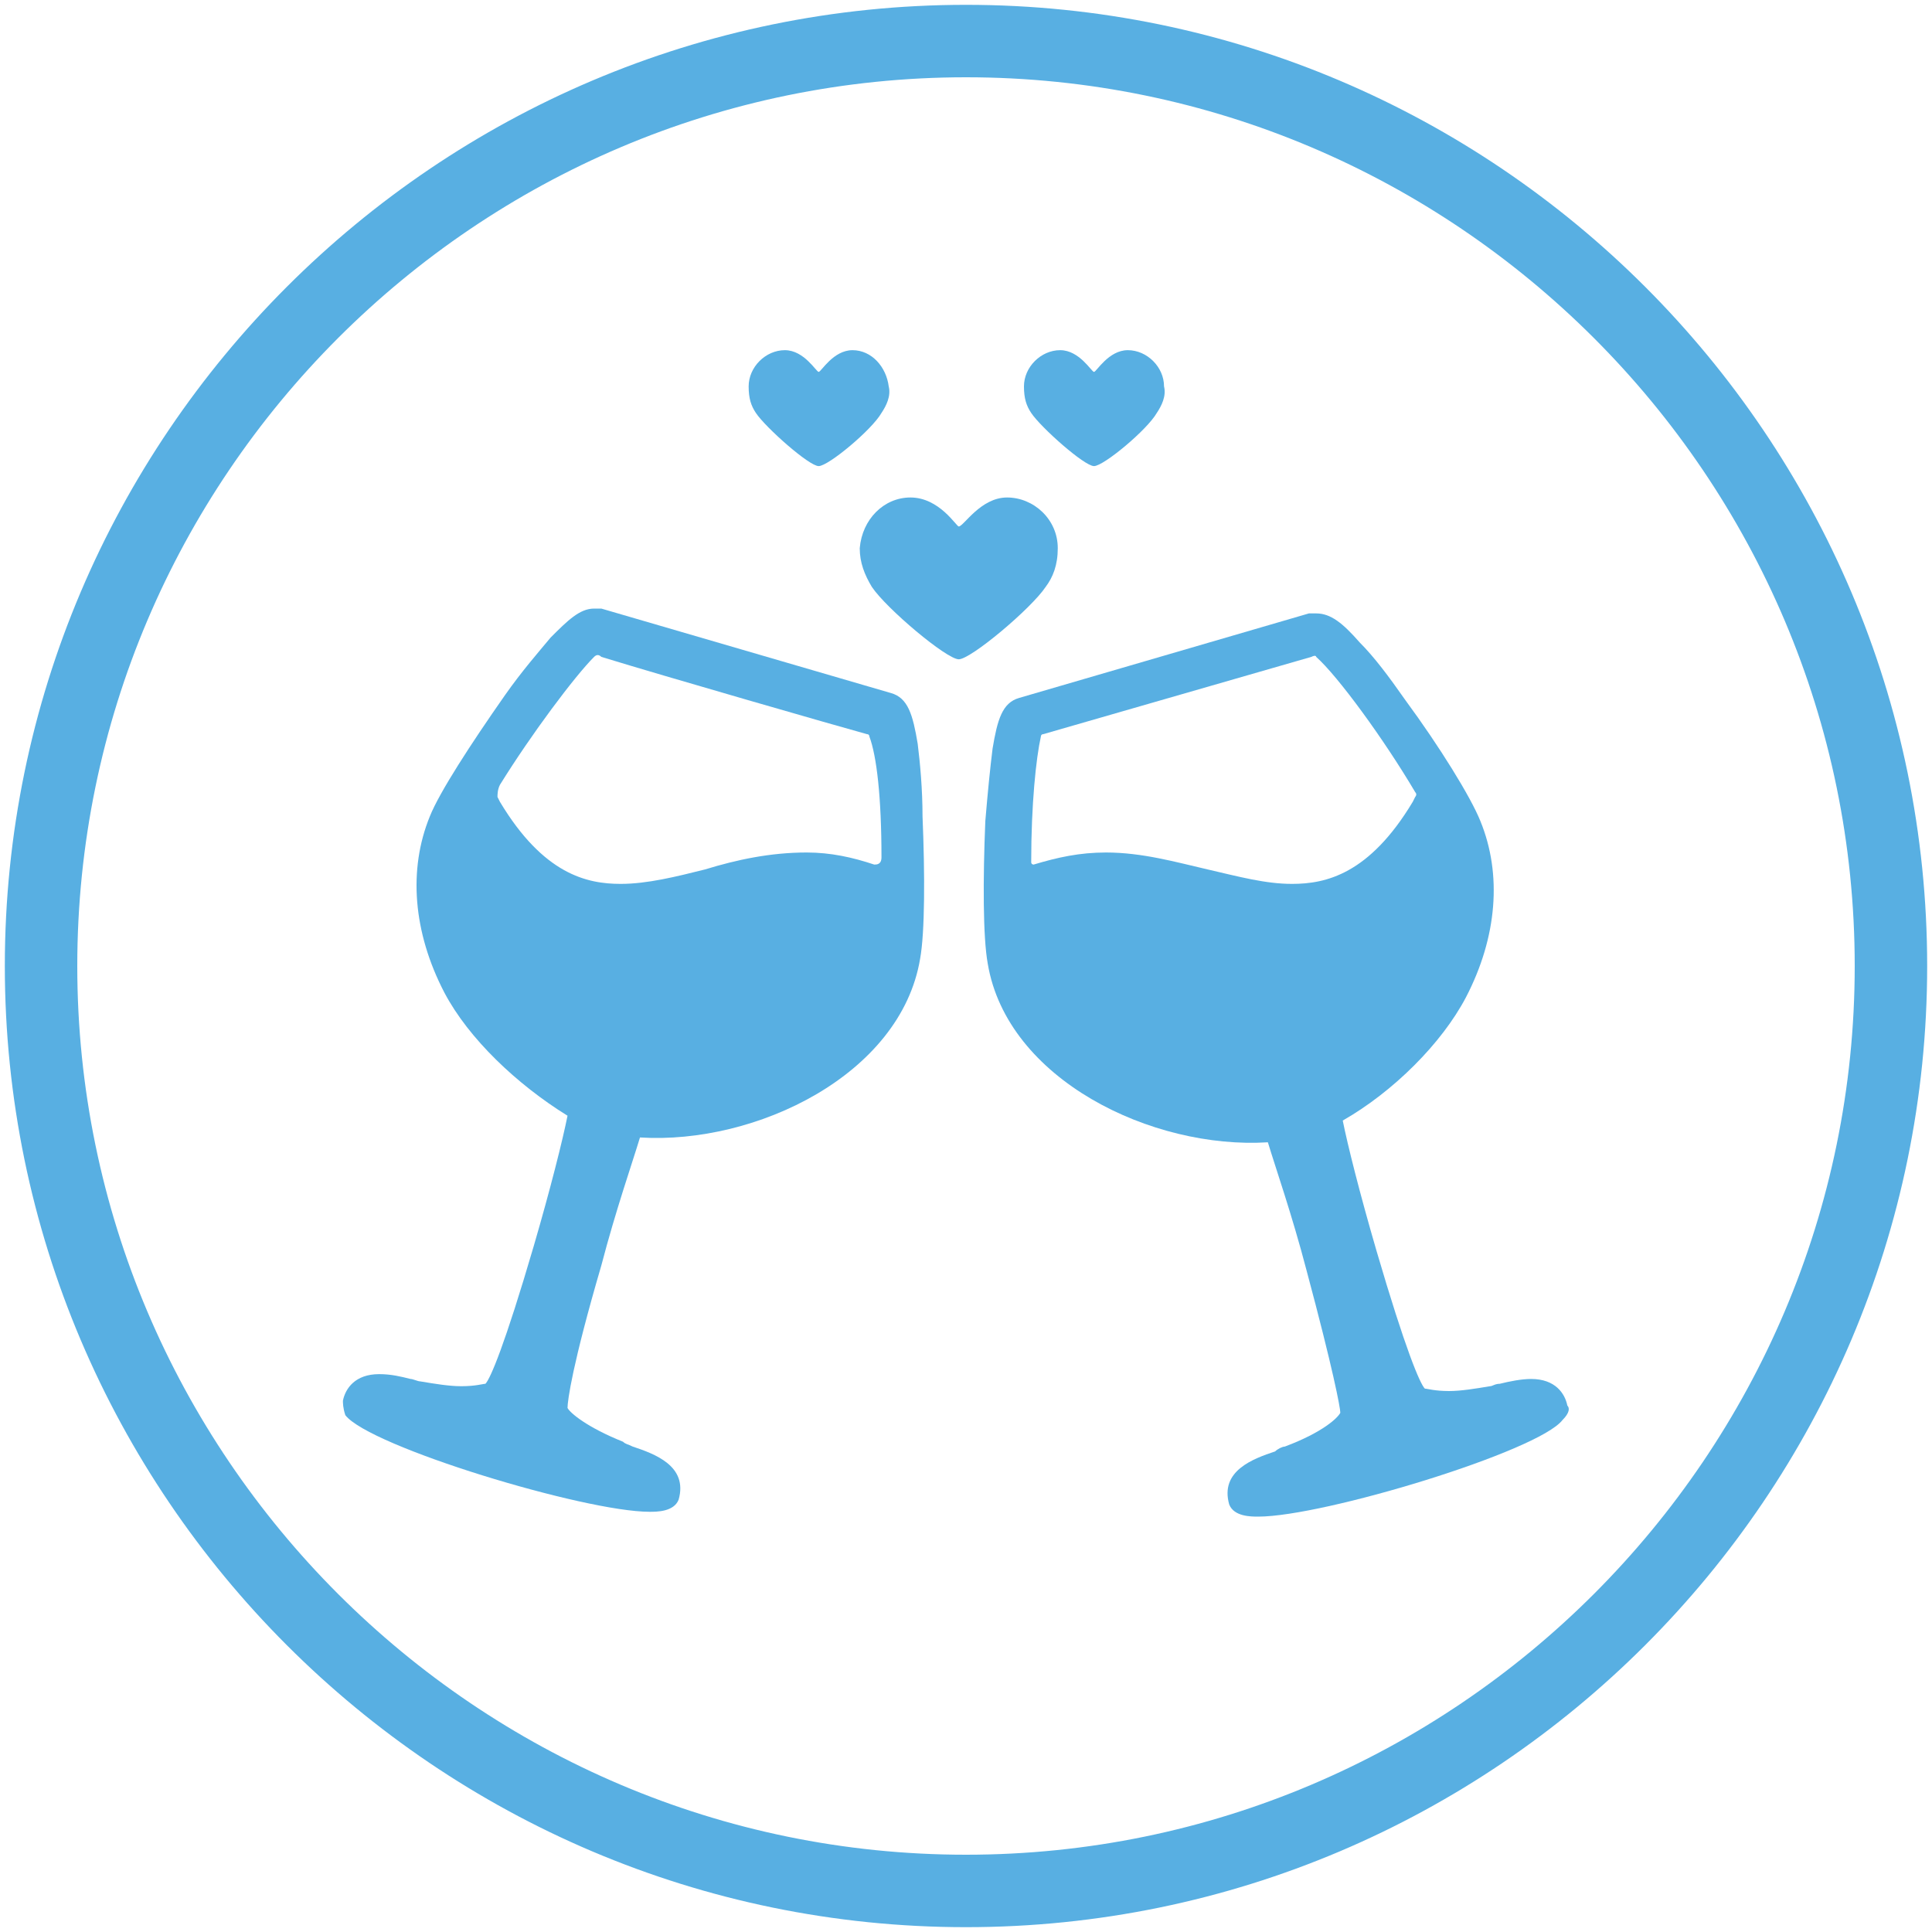 <?xml version="1.0" encoding="utf-8"?>
<!-- Generator: Adobe Illustrator 18.0.0, SVG Export Plug-In . SVG Version: 6.00 Build 0)  -->
<!DOCTYPE svg PUBLIC "-//W3C//DTD SVG 1.1//EN" "http://www.w3.org/Graphics/SVG/1.1/DTD/svg11.dtd">
<svg version="1.1" xmlns="http://www.w3.org/2000/svg" xmlns:xlink="http://www.w3.org/1999/xlink" x="0px" y="0px"
	 viewBox="0 0 80 80" enable-background="new 0 0 80 80" xml:space="preserve">
<g id="Layer_1">
	<path fill="none" stroke="#58AFE2" stroke-width="3" stroke-miterlimit="10" d="M40,1.7c21.1,0,38.3,17.2,38.3,38.3
		S61.1,78.3,40,78.3S1.7,61.1,1.7,40S18.9,1.7,40,1.7z"/>
</g>
<g id="Barbecue">
</g>
<g id="Romantic_Dinner">
</g>
<g id="Wine_Glasses_With_Hearts">
	<g>
		<g id="Artwork_30_">
			<g id="Layer_5_30_">
				<g>
					<path fill="#58AFE2" d="M41.7,20.6c-1.1,0-1.8,1.2-2,1.2c-0.1,0-0.8-1.2-2-1.2c-1.1,0-2,0.9-2.1,2.1c0,0.6,0.2,1.1,0.5,1.6
						c0.6,0.9,3.1,3,3.6,3c0.5,0,3-2.1,3.6-3c0.3-0.4,0.5-0.9,0.5-1.6C43.8,21.5,42.8,20.6,41.7,20.6"/>
					<path fill="#58AFE2" d="M35.3,14.5c-0.8,0-1.3,0.9-1.4,0.9c-0.1,0-0.6-0.9-1.4-0.9c-0.8,0-1.5,0.7-1.5,1.5
						c0,0.5,0.1,0.8,0.3,1.1c0.4,0.6,2.2,2.2,2.6,2.2c0.4,0,2.2-1.5,2.6-2.2c0.2-0.3,0.4-0.7,0.3-1.1C36.7,15.2,36.1,14.5,35.3,14.5
						"/>
					<path fill="#58AFE2" d="M46.7,14.5c-0.8,0-1.3,0.9-1.4,0.9c-0.1,0-0.6-0.9-1.4-0.9c-0.8,0-1.5,0.7-1.5,1.5
						c0,0.5,0.1,0.8,0.3,1.1c0.4,0.6,2.2,2.2,2.6,2.2c0.4,0,2.2-1.5,2.6-2.2c0.2-0.3,0.4-0.7,0.3-1.1C48.2,15.2,47.5,14.5,46.7,14.5
						"/>
					<path fill="#58AFE2" d="M38,30.8c-0.2-1.2-0.4-1.9-1.1-2.1l-12-3.5c-0.1,0-0.2,0-0.3,0c-0.6,0-1.1,0.5-1.8,1.2
						c-0.5,0.6-1.2,1.4-1.9,2.4c-1.4,2-2.7,4-3.1,5c-0.9,2.2-0.7,4.8,0.6,7.3c1,1.9,3,3.8,5.1,5.1c-0.2,1-0.7,3-1.4,5.4
						c-1.2,4.1-1.8,5.5-2,5.7c-0.1,0-0.4,0.1-1,0.1c-0.5,0-1.1-0.1-1.7-0.2l0,0c-0.1,0-0.3-0.1-0.4-0.1c-0.4-0.1-0.8-0.2-1.3-0.2
						c-1,0-1.4,0.6-1.5,1.1c0,0.1,0,0.3,0.1,0.6c1,1.3,9.9,4,12.6,4c0.3,0,1,0,1.2-0.5c0.4-1.4-1-1.9-1.9-2.2
						c-0.2-0.1-0.3-0.1-0.4-0.2l0,0c-1.5-0.6-2.2-1.2-2.3-1.4c0-0.3,0.2-1.8,1.4-5.9c0.6-2.3,1.3-4.3,1.6-5.3
						c4.8,0.3,10.8-2.6,11.6-7.4c0.2-1.1,0.2-3.5,0.1-5.9C38.2,32.7,38.1,31.6,38,30.8z M36.5,35.5c0,0.3-0.2,0.3-0.3,0.3
						c-0.9-0.3-1.8-0.5-2.8-0.5c-1.5,0-2.9,0.3-4.2,0.7c-1.2,0.3-2.4,0.6-3.5,0.6c-1.4,0-3.2-0.4-5-3.4L20.6,33c0-0.1,0-0.3,0.1-0.5
						c1.3-2.1,3.1-4.5,3.9-5.3c0.1-0.1,0.2-0.1,0.3,0c2.6,0.8,9.9,2.9,11,3.2c0.1,0,0.1,0.1,0.1,0.1C36.3,31.3,36.5,33,36.5,35.5z"
						/>
					<path fill="#58AFE2" d="M64.9,58.2c-0.1-0.5-0.5-1.1-1.5-1.1c-0.4,0-0.9,0.1-1.3,0.2c-0.2,0-0.3,0.1-0.4,0.1l0,0
						c-0.6,0.1-1.2,0.2-1.7,0.2c-0.6,0-0.9-0.1-1-0.1c-0.2-0.2-0.8-1.6-2-5.7c-0.7-2.4-1.2-4.4-1.4-5.4c2.1-1.2,4.1-3.2,5.1-5.1
						c1.3-2.5,1.5-5.1,0.6-7.3c-0.4-1-1.7-3.1-3.1-5c-0.7-1-1.3-1.8-1.9-2.4c-0.7-0.8-1.2-1.2-1.8-1.2c-0.1,0-0.2,0-0.3,0l-12,3.5
						c-0.7,0.2-0.9,0.9-1.1,2.1c-0.1,0.8-0.2,1.8-0.3,3c-0.1,2.4-0.1,4.8,0.1,5.9c0.8,4.8,6.8,7.7,11.6,7.4c0.3,1,1,3,1.6,5.3
						c1.1,4.1,1.4,5.7,1.4,5.9c-0.1,0.2-0.7,0.8-2.3,1.4l0,0c-0.1,0-0.3,0.1-0.4,0.2c-0.9,0.3-2.3,0.8-1.9,2.2
						c0.2,0.5,0.9,0.5,1.2,0.5c2.7,0,11.6-2.7,12.6-4C65,58.5,65,58.3,64.9,58.2z M58.6,32.8c0.1,0.1,0,0.2,0,0.2
						c0,0-0.1,0.2-0.1,0.2c-1.8,3-3.6,3.4-5,3.4c-1.1,0-2.2-0.3-3.5-0.6c-1.3-0.3-2.7-0.7-4.2-0.7c-1.1,0-2,0.2-3,0.5
						c0,0-0.1,0-0.1-0.1c0-2.4,0.2-4.3,0.4-5.2c0,0,0-0.1,0.1-0.1l11.1-3.2c0.2-0.1,0.2,0,0.2,0C55.4,28,57.3,30.6,58.6,32.8z"/>
				</g>
			</g>
		</g>
	</g>
</g>
</svg>
